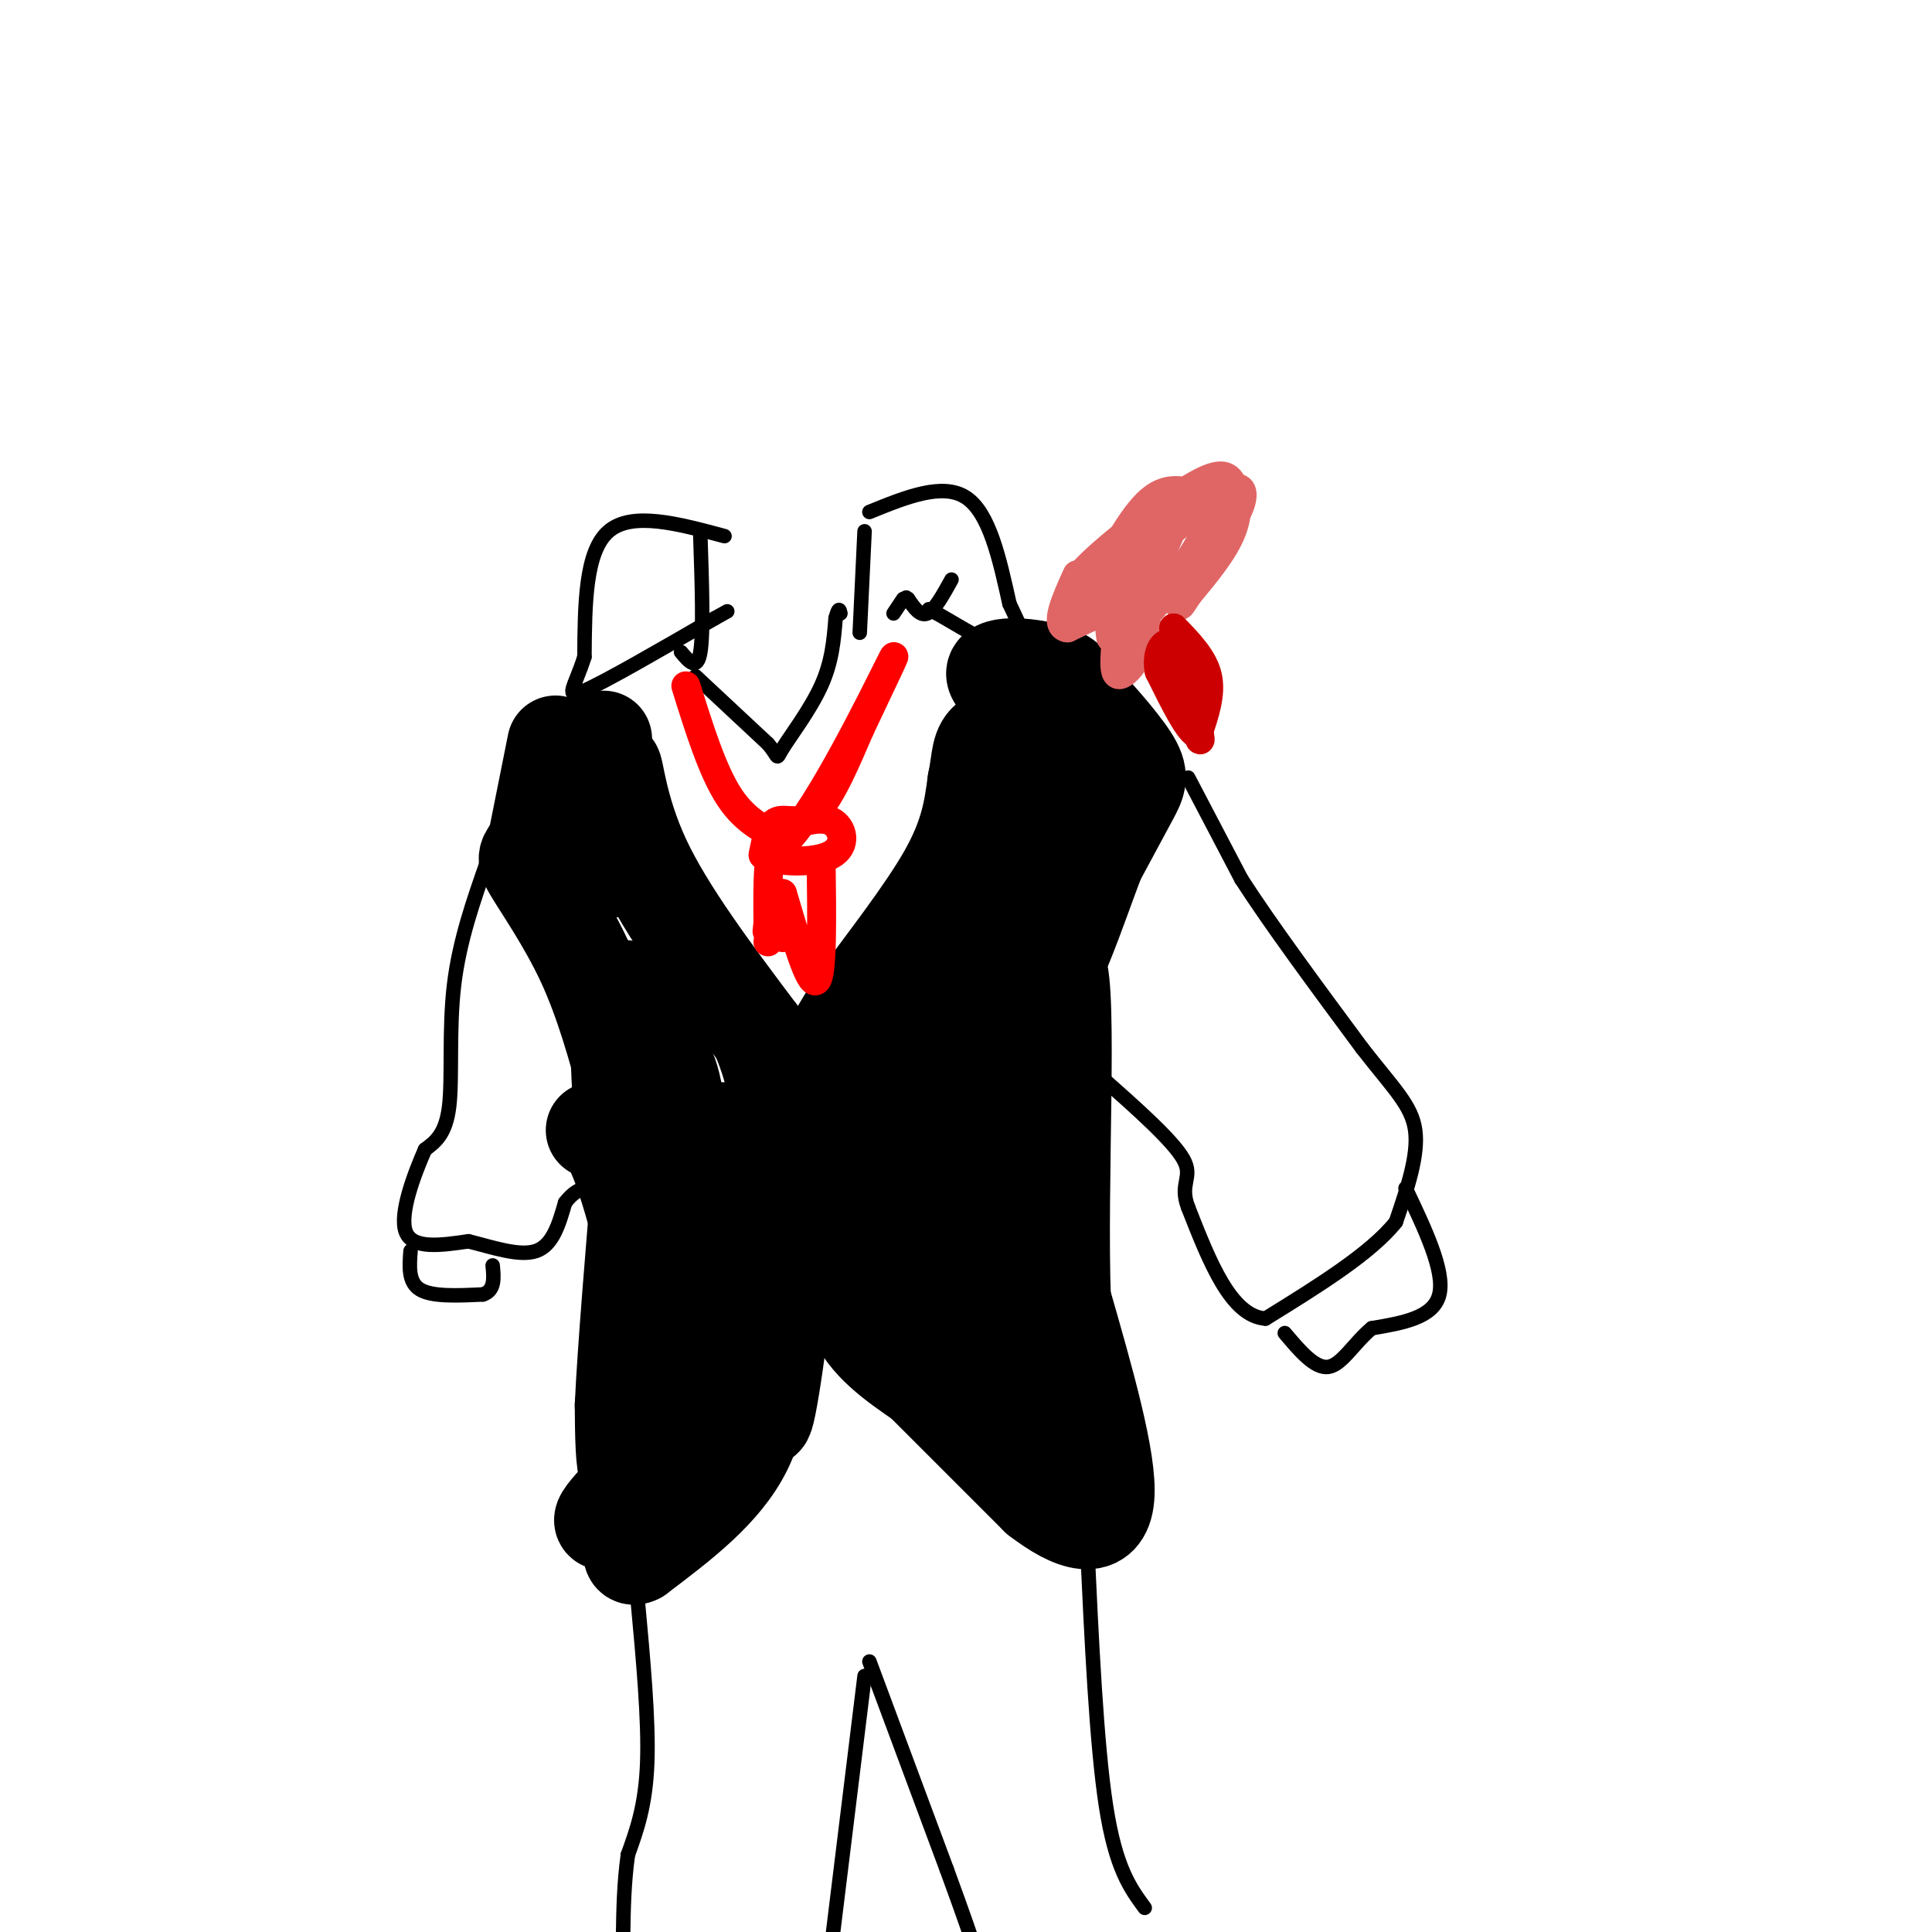 <svg viewBox='0 0 400 400' version='1.1' xmlns='http://www.w3.org/2000/svg' xmlns:xlink='http://www.w3.org/1999/xlink'><g fill='none' stroke='rgb(0,0,0)' stroke-width='3' stroke-linecap='round' stroke-linejoin='round'><path d='M150,111c-9.583,-2.583 -19.167,-5.167 -24,-1c-4.833,4.167 -4.917,15.083 -5,26'/><path d='M121,136c-1.978,6.267 -4.422,8.933 0,7c4.422,-1.933 15.711,-8.467 27,-15'/><path d='M148,128c4.500,-2.500 2.250,-1.250 0,0'/><path d='M145,111c0.333,10.000 0.667,20.000 0,24c-0.667,4.000 -2.333,2.000 -4,0'/><path d='M179,110c0.000,0.000 -1.000,21.000 -1,21'/><path d='M180,106c7.583,-3.083 15.167,-6.167 20,-3c4.833,3.167 6.917,12.583 9,22'/><path d='M209,125c2.867,6.267 5.533,10.933 3,11c-2.533,0.067 -10.267,-4.467 -18,-9'/><path d='M194,127c-3.000,-1.500 -1.500,-0.750 0,0'/><path d='M197,120c-1.750,3.167 -3.500,6.333 -5,7c-1.500,0.667 -2.750,-1.167 -4,-3'/><path d='M188,124c-0.667,-0.500 -0.333,-0.250 0,0'/><path d='M187,124c0.000,0.000 -2.000,3.000 -2,3'/><path d='M144,140c0.000,0.000 15.000,14.000 15,14'/><path d='M159,154c2.560,3.000 1.458,3.500 3,1c1.542,-2.500 5.726,-8.000 8,-13c2.274,-5.000 2.637,-9.500 3,-14'/><path d='M173,128c0.667,-2.500 0.833,-1.750 1,-1'/></g>
<g fill='none' stroke='rgb(0,0,0)' stroke-width='20' stroke-linecap='round' stroke-linejoin='round'><path d='M125,153c0.000,0.000 1.000,27.000 1,27'/><path d='M126,180c0.333,1.000 0.667,-10.000 1,-21'/><path d='M127,159c0.422,-0.644 0.978,8.244 6,19c5.022,10.756 14.511,23.378 24,36'/><path d='M157,214c4.444,9.867 3.556,16.533 6,15c2.444,-1.533 8.222,-11.267 14,-21'/><path d='M177,208c6.133,-8.422 14.467,-18.978 19,-27c4.533,-8.022 5.267,-13.511 6,-19'/><path d='M202,162c1.022,-4.867 0.578,-7.533 3,-9c2.422,-1.467 7.711,-1.733 13,-2'/><path d='M218,151c3.756,0.325 6.646,2.139 3,0c-3.646,-2.139 -13.828,-8.230 -15,-11c-1.172,-2.770 6.665,-2.220 11,-1c4.335,1.220 5.167,3.110 6,5'/><path d='M223,144c3.333,3.393 8.667,9.375 11,13c2.333,3.625 1.667,4.893 0,8c-1.667,3.107 -4.333,8.054 -7,13'/><path d='M227,178c-3.711,9.711 -9.489,27.489 -12,26c-2.511,-1.489 -1.756,-22.244 -1,-43'/><path d='M214,161c1.648,-6.496 6.266,-1.236 9,1c2.734,2.236 3.582,1.448 0,11c-3.582,9.552 -11.595,29.443 -17,40c-5.405,10.557 -8.203,11.778 -11,13'/><path d='M195,226c-1.578,-1.533 -0.022,-11.867 -2,-12c-1.978,-0.133 -7.489,9.933 -13,20'/><path d='M180,234c-2.167,3.333 -1.083,1.667 0,0'/><path d='M115,154c0.000,0.000 -4.000,20.000 -4,20'/><path d='M111,174c-1.393,3.643 -2.875,2.750 -1,6c1.875,3.250 7.107,10.643 11,19c3.893,8.357 6.446,17.679 9,27'/><path d='M130,226c3.298,12.143 7.042,29.000 9,29c1.958,-0.000 2.131,-16.857 1,-26c-1.131,-9.143 -3.565,-10.571 -6,-12'/><path d='M134,217c-1.981,-5.777 -3.933,-14.219 -5,-12c-1.067,2.219 -1.249,15.097 0,27c1.249,11.903 3.928,22.829 7,30c3.072,7.171 6.536,10.585 10,14'/><path d='M146,276c3.024,4.464 5.583,8.625 6,0c0.417,-8.625 -1.310,-30.036 -2,-38c-0.690,-7.964 -0.345,-2.482 0,3'/><path d='M150,241c0.083,1.122 0.290,2.428 1,3c0.710,0.572 1.922,0.411 3,-2c1.078,-2.411 2.021,-7.072 1,-5c-1.021,2.072 -4.006,10.878 -3,14c1.006,3.122 6.003,0.561 11,-2'/><path d='M163,249c0.867,9.556 -2.467,34.444 -4,42c-1.533,7.556 -1.267,-2.222 -1,-12'/><path d='M158,279c-0.067,1.822 0.267,12.378 -4,21c-4.267,8.622 -13.133,15.311 -22,22'/><path d='M132,322c-3.024,1.631 0.417,-5.292 -1,-7c-1.417,-1.708 -7.690,1.798 -6,-1c1.690,-2.798 11.345,-11.899 21,-21'/><path d='M146,293c3.667,-3.833 2.333,-2.917 1,-2'/><path d='M205,209c-6.083,12.250 -12.167,24.500 -12,23c0.167,-1.500 6.583,-16.750 13,-32'/><path d='M206,200c4.534,-10.606 9.370,-21.121 3,-9c-6.370,12.121 -23.946,46.879 -31,61c-7.054,14.121 -3.587,7.606 0,6c3.587,-1.606 7.293,1.697 11,5'/><path d='M189,263c-0.410,-1.309 -6.935,-7.083 -10,-10c-3.065,-2.917 -2.671,-2.978 -3,1c-0.329,3.978 -1.380,11.994 1,18c2.380,6.006 8.190,10.003 14,14'/><path d='M191,286c6.333,6.333 15.167,15.167 24,24'/><path d='M215,310c7.244,5.556 13.356,7.444 14,0c0.644,-7.444 -4.178,-24.222 -9,-41'/><path d='M220,269c-0.867,-24.156 1.467,-64.044 -1,-69c-2.467,-4.956 -9.733,25.022 -17,55'/><path d='M202,255c-3.933,9.756 -5.267,6.644 -4,10c1.267,3.356 5.133,13.178 9,23'/><path d='M207,288c-1.614,1.015 -10.148,-7.946 -14,-13c-3.852,-5.054 -3.022,-6.200 -4,-10c-0.978,-3.800 -3.763,-10.254 -2,-15c1.763,-4.746 8.075,-7.785 7,-9c-1.075,-1.215 -9.538,-0.608 -18,0'/><path d='M176,241c-3.888,-0.408 -4.608,-1.427 -3,0c1.608,1.427 5.544,5.300 14,10c8.456,4.700 21.430,10.227 27,12c5.570,1.773 3.734,-0.208 3,4c-0.734,4.208 -0.367,14.604 0,25'/><path d='M217,292c0.000,5.000 0.000,5.000 0,5'/><path d='M123,234c1.578,0.378 3.156,0.756 6,9c2.844,8.244 6.956,24.356 8,35c1.044,10.644 -0.978,15.822 -3,21'/><path d='M134,299c-1.311,5.222 -3.089,7.778 -4,6c-0.911,-1.778 -0.956,-7.889 -1,-14'/><path d='M129,291c0.500,-11.167 2.250,-32.083 4,-53'/><path d='M133,238c0.333,-9.000 -0.833,-5.000 -2,-1'/></g>
<g fill='none' stroke='rgb(0,0,0)' stroke-width='3' stroke-linecap='round' stroke-linejoin='round'><path d='M246,161c0.000,0.000 11.000,21.000 11,21'/><path d='M257,182c6.000,9.333 15.500,22.167 25,35'/><path d='M282,217c6.511,8.378 10.289,11.822 11,17c0.711,5.178 -1.644,12.089 -4,19'/><path d='M289,253c-5.167,6.500 -16.083,13.250 -27,20'/><path d='M262,273c-7.167,-0.500 -11.583,-11.750 -16,-23'/><path d='M246,250c-1.956,-5.044 1.156,-6.156 -1,-10c-2.156,-3.844 -9.578,-10.422 -17,-17'/><path d='M291,246c4.083,8.583 8.167,17.167 7,22c-1.167,4.833 -7.583,5.917 -14,7'/><path d='M284,275c-3.778,3.178 -6.222,7.622 -9,8c-2.778,0.378 -5.889,-3.311 -9,-7'/><path d='M101,178c-2.956,8.400 -5.911,16.800 -7,26c-1.089,9.200 -0.311,19.200 -1,25c-0.689,5.800 -2.844,7.400 -5,9'/><path d='M88,238c-2.244,5.089 -5.356,13.311 -4,17c1.356,3.689 7.178,2.844 13,2'/><path d='M97,257c4.867,1.200 10.533,3.200 14,2c3.467,-1.200 4.733,-5.600 6,-10'/><path d='M117,249c1.667,-2.167 2.833,-2.583 4,-3'/><path d='M85,259c-0.250,3.250 -0.500,6.500 2,8c2.500,1.500 7.750,1.250 13,1'/><path d='M100,268c2.500,-0.833 2.250,-3.417 2,-6'/><path d='M132,331c1.167,12.583 2.333,25.167 2,34c-0.333,8.833 -2.167,13.917 -4,19'/><path d='M130,384c-0.833,6.000 -0.917,11.500 -1,17'/><path d='M179,347c0.000,0.000 -7.000,57.000 -7,57'/><path d='M180,344c0.000,0.000 16.000,43.000 16,43'/><path d='M196,387c3.667,10.000 4.833,13.500 6,17'/><path d='M225,318c1.000,21.583 2.000,43.167 4,56c2.000,12.833 5.000,16.917 8,21'/></g>
<g fill='none' stroke='rgb(255,0,0)' stroke-width='6' stroke-linecap='round' stroke-linejoin='round'><path d='M142,142c2.750,8.833 5.500,17.667 9,23c3.500,5.333 7.750,7.167 12,9'/><path d='M163,174c6.800,-7.178 17.800,-29.622 21,-36c3.200,-6.378 -1.400,3.311 -6,13'/><path d='M178,151c-2.524,5.821 -5.833,13.875 -9,17c-3.167,3.125 -6.190,1.321 -8,2c-1.810,0.679 -2.405,3.839 -3,7'/><path d='M158,177c2.571,1.524 10.500,1.833 14,0c3.500,-1.833 2.571,-5.810 0,-7c-2.571,-1.190 -6.786,0.405 -11,2'/><path d='M161,172c-2.167,3.500 -2.083,11.250 -2,19'/><path d='M159,191c-0.333,3.167 -0.167,1.583 0,0'/><path d='M170,178c0.167,11.917 0.333,23.833 -1,25c-1.333,1.167 -4.167,-8.417 -7,-18'/><path d='M162,185c-1.119,-0.310 -0.417,7.917 0,9c0.417,1.083 0.548,-4.976 0,-6c-0.548,-1.024 -1.774,2.988 -3,7'/></g>
<g fill='none' stroke='rgb(224,102,102)' stroke-width='6' stroke-linecap='round' stroke-linejoin='round'><path d='M227,121c4.000,-7.583 8.000,-15.167 12,-18c4.000,-2.833 8.000,-0.917 12,1'/><path d='M251,104c0.858,2.981 -2.997,9.933 -7,15c-4.003,5.067 -8.155,8.249 -10,8c-1.845,-0.249 -1.384,-3.928 0,-7c1.384,-3.072 3.692,-5.536 6,-8'/><path d='M240,112c2.036,-4.214 4.125,-10.750 1,-8c-3.125,2.750 -11.464,14.786 -14,19c-2.536,4.214 0.732,0.607 4,-3'/><path d='M231,120c5.310,-4.714 16.583,-15.000 22,-18c5.417,-3.000 4.976,1.286 2,6c-2.976,4.714 -8.488,9.857 -14,15'/><path d='M241,123c-4.000,4.600 -7.000,8.600 -6,5c1.000,-3.600 6.000,-14.800 11,-26'/><path d='M246,102c-1.044,-0.578 -9.156,10.978 -13,18c-3.844,7.022 -3.422,9.511 -3,12'/><path d='M230,132c1.750,1.964 7.625,0.875 9,0c1.375,-0.875 -1.750,-1.536 -3,-1c-1.250,0.536 -0.625,2.268 0,4'/><path d='M236,135c-1.226,2.369 -4.292,6.292 -5,4c-0.708,-2.292 0.940,-10.798 0,-15c-0.940,-4.202 -4.470,-4.101 -8,-4'/><path d='M223,120c3.167,-4.456 15.086,-13.596 22,-18c6.914,-4.404 8.823,-4.070 10,-2c1.177,2.070 1.622,5.877 0,10c-1.622,4.123 -5.311,8.561 -9,13'/><path d='M246,123c-1.756,2.644 -1.644,2.756 -2,2c-0.356,-0.756 -1.178,-2.378 -2,-4'/><path d='M240,121c0.000,0.000 -19.000,9.000 -19,9'/><path d='M221,130c-2.833,-0.333 -0.417,-5.667 2,-11'/></g>
<g fill='none' stroke='rgb(204,0,0)' stroke-width='6' stroke-linecap='round' stroke-linejoin='round'><path d='M243,130c3.083,3.167 6.167,6.333 7,10c0.833,3.667 -0.583,7.833 -2,12'/><path d='M248,152c-1.667,-0.167 -4.833,-6.583 -8,-13'/><path d='M240,139c-0.800,-3.933 1.200,-7.267 3,-5c1.800,2.267 3.400,10.133 5,18'/><path d='M248,152c0.833,2.667 0.417,0.333 0,-2'/></g>
</svg>